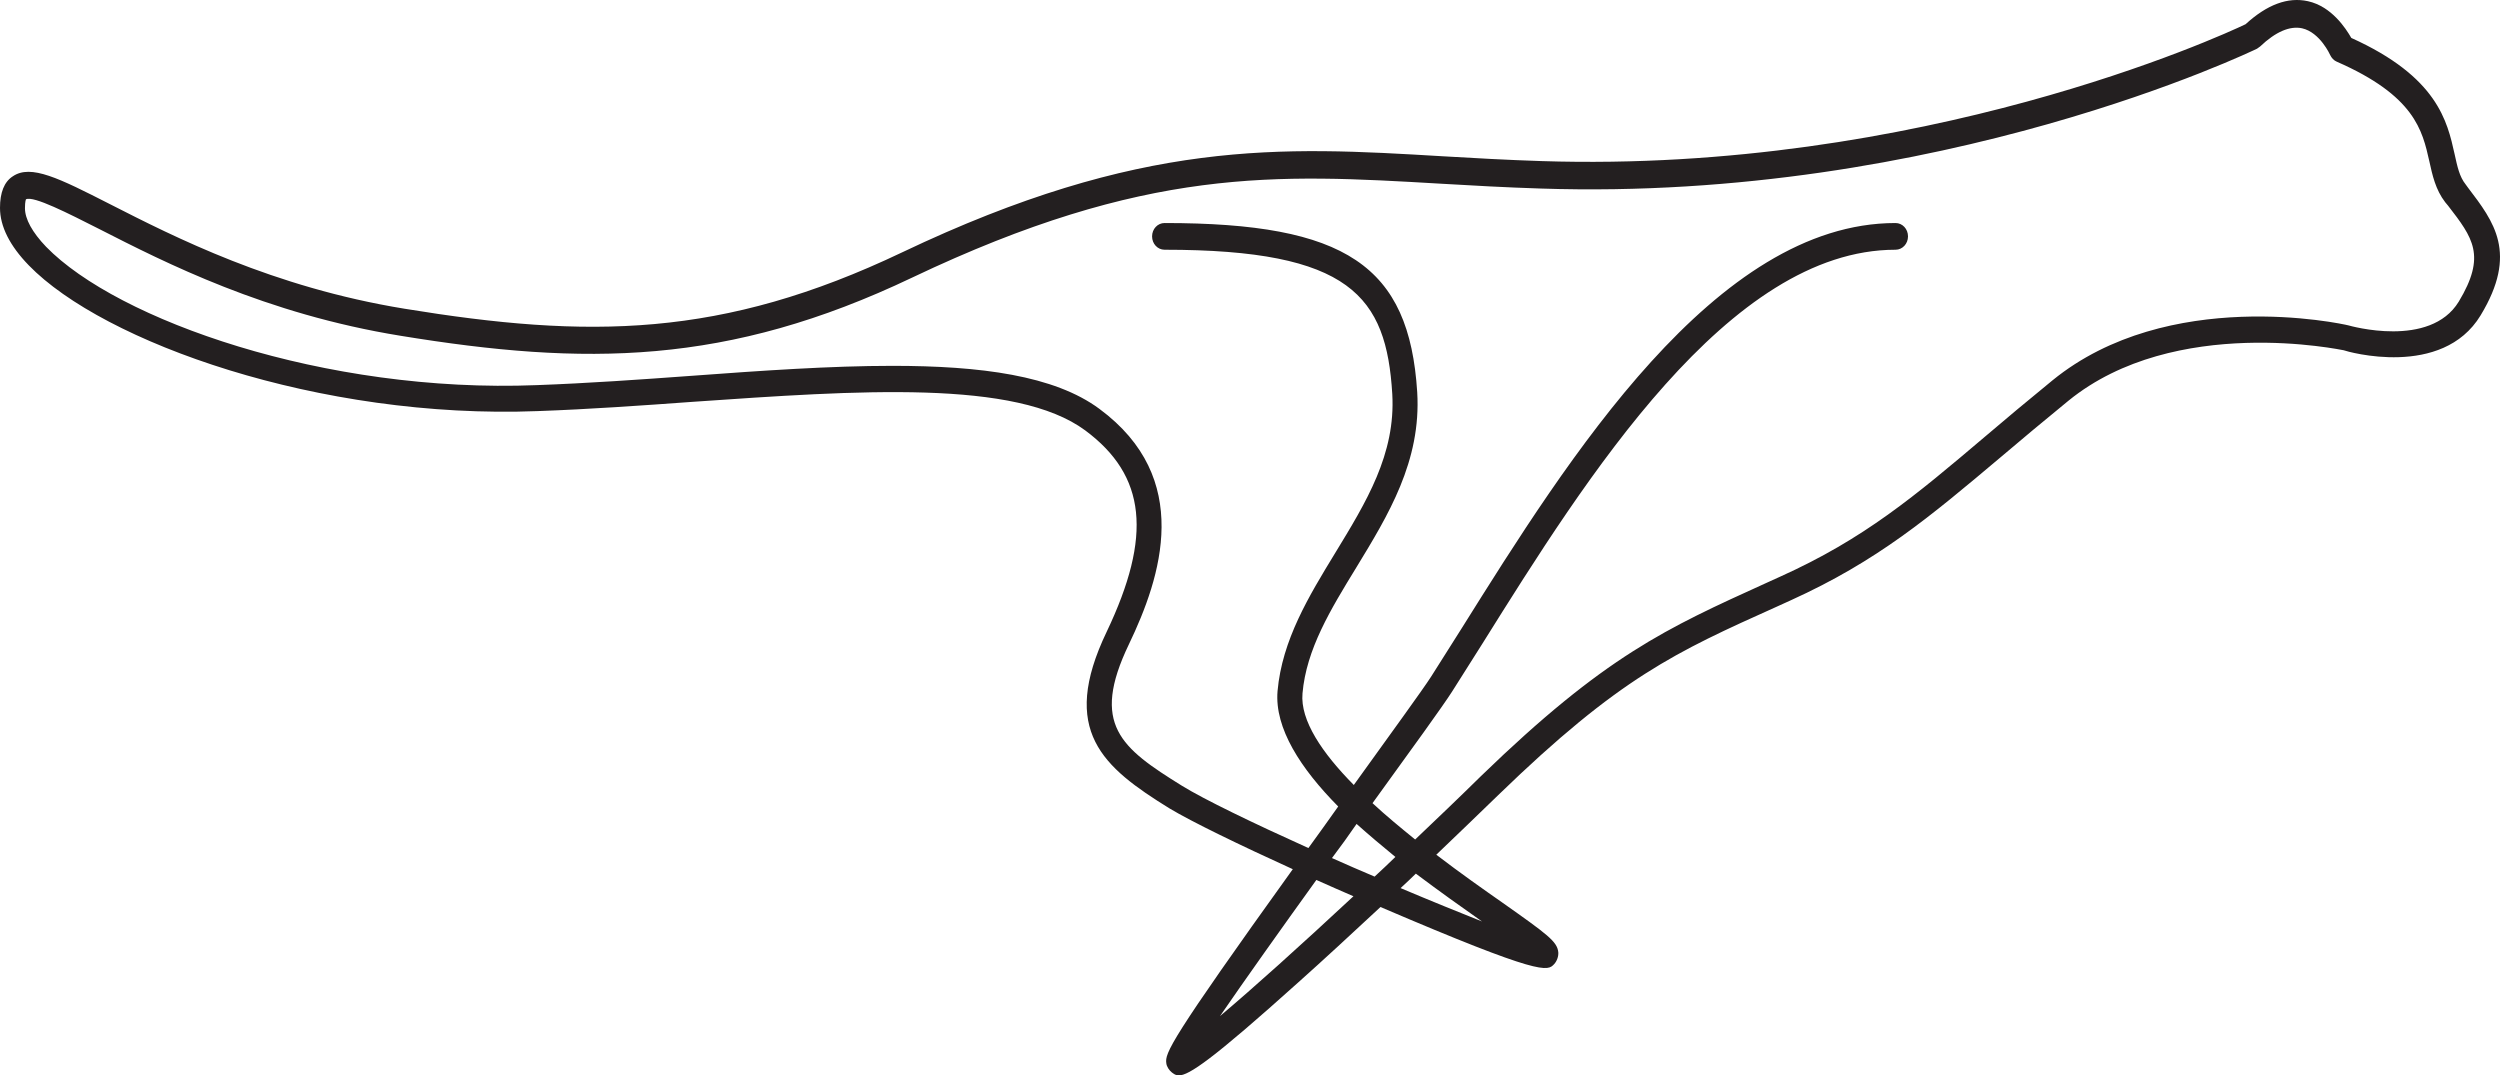 <svg xmlns="http://www.w3.org/2000/svg" width="179" height="77" viewBox="0 0 179 77" fill="none"><path d="M84.4 77C84.177 77 84.052 76.894 83.904 76.787C83.705 76.628 83.531 76.363 83.507 76.124C83.407 75.406 83.73 74.53 92.564 62.234C88.768 60.507 85.318 58.834 83.73 57.878C78.965 54.93 75.838 52.327 79.238 45.236C82.514 38.358 82.067 34.055 77.7 30.815C72.736 27.15 61.495 27.947 49.608 28.77C45.96 29.036 42.212 29.301 38.515 29.434C22.856 30.045 7.395 24.494 2.06 18.997C0.695 17.589 0 16.208 0 14.88C0 13.791 0.298 13.021 0.918 12.623C2.209 11.746 4.219 12.755 7.867 14.614C12.507 16.978 19.53 20.564 28.96 22.104C42.113 24.255 51.667 24.229 64.597 18.067C81.72 9.914 91.721 10.498 103.285 11.188C105.543 11.321 107.901 11.454 110.382 11.534C137.531 12.41 159.022 2.584 160.784 1.734C162.323 0.326 163.812 -0.232 165.251 0.087C166.939 0.459 167.956 2.026 168.353 2.716C174.532 5.505 175.227 8.692 175.748 11.029C175.947 11.932 176.096 12.649 176.542 13.207L176.716 13.446C178.553 15.863 180.315 18.12 177.61 22.582C174.855 27.123 168.08 25.185 167.807 25.078C167.733 25.078 155.746 22.476 148.103 28.69C146.316 30.151 144.728 31.479 143.289 32.701C138.152 37.03 134.429 40.164 128.225 42.979L127.233 43.43C119.962 46.697 115.966 48.503 107.28 56.922C105.841 58.33 104.327 59.764 102.838 61.198C104.575 62.526 106.238 63.694 107.529 64.597C110.804 66.908 111.499 67.412 111.574 68.183C111.598 68.475 111.474 68.82 111.276 69.032C110.804 69.537 110.432 69.909 98.843 64.942C96.758 66.881 94.748 68.74 92.962 70.334C86.757 75.911 85.12 77 84.4 77ZM94.252 63.004C91.746 66.483 89.14 70.148 87.353 72.751C89.686 70.785 93.086 67.731 96.907 64.172C96.039 63.8 95.145 63.402 94.252 63.004ZM100.282 63.588C102.416 64.491 104.451 65.314 106.114 65.978C104.675 64.969 103.037 63.8 101.374 62.552C101.027 62.898 100.655 63.243 100.282 63.588ZM95.369 61.437C96.386 61.888 97.404 62.34 98.421 62.765C98.917 62.313 99.414 61.835 99.91 61.357C98.967 60.587 98.024 59.79 97.131 58.993C96.585 59.79 95.989 60.614 95.369 61.437ZM63.902 26.194C70.205 26.194 75.491 26.884 78.717 29.275C85.442 34.241 83.159 41.279 80.826 46.139C78.072 51.876 80.256 53.549 84.623 56.258C86.212 57.241 89.735 58.94 93.681 60.72C94.351 59.79 95.071 58.808 95.815 57.745C93.135 55.036 91.249 52.141 91.472 49.486C91.795 45.821 93.731 42.66 95.592 39.606C97.826 35.941 99.935 32.515 99.687 28.212C99.265 21.227 96.709 17.881 83.382 17.881C82.886 17.881 82.489 17.456 82.489 16.925C82.489 16.394 82.886 15.969 83.382 15.969C96.361 15.969 100.903 19.023 101.473 28.08C101.771 33.019 99.389 36.897 97.106 40.642C95.269 43.643 93.532 46.484 93.259 49.645C93.086 51.584 94.674 53.921 96.932 56.205C99.587 52.513 101.871 49.379 102.466 48.45C103.161 47.361 103.881 46.219 104.65 44.997C112.318 32.754 122.84 15.969 135.72 15.969C136.216 15.969 136.613 16.394 136.613 16.925C136.613 17.456 136.216 17.881 135.72 17.881C123.783 17.881 113.584 34.188 106.139 46.086C105.37 47.308 104.65 48.45 103.955 49.539C103.31 50.548 101.101 53.602 98.272 57.506C99.24 58.409 100.282 59.259 101.325 60.109C102.888 58.622 104.476 57.108 106.04 55.567C114.924 46.962 119.291 44.997 126.488 41.73L127.481 41.279C133.486 38.57 137.11 35.516 142.122 31.267C143.587 30.018 145.175 28.69 146.962 27.23C155.25 20.484 167.633 23.166 168.155 23.299C168.254 23.326 173.986 24.972 176.046 21.599C178.031 18.306 177.064 17.031 175.277 14.721L175.078 14.482C174.383 13.579 174.16 12.543 173.937 11.534C173.44 9.329 172.894 6.859 167.311 4.416C167.112 4.336 166.939 4.151 166.839 3.938C166.839 3.938 166.12 2.318 164.829 2.026C163.961 1.84 162.943 2.265 161.826 3.327C161.752 3.38 161.678 3.433 161.603 3.487C161.38 3.593 138.946 14.455 110.308 13.499C107.802 13.419 105.444 13.287 103.186 13.154C91.373 12.463 82.067 11.905 65.316 19.873C52.064 26.194 41.84 26.194 28.688 24.043C19.009 22.476 11.837 18.811 7.097 16.394C4.889 15.278 2.407 14.004 1.861 14.269C1.861 14.269 1.787 14.402 1.787 14.907C1.787 15.677 2.308 16.633 3.301 17.669C8.388 22.901 23.253 28.186 38.44 27.575C42.088 27.442 45.836 27.177 49.483 26.911C54.521 26.539 59.46 26.194 63.902 26.194Z" fill="#231F20"></path></svg>